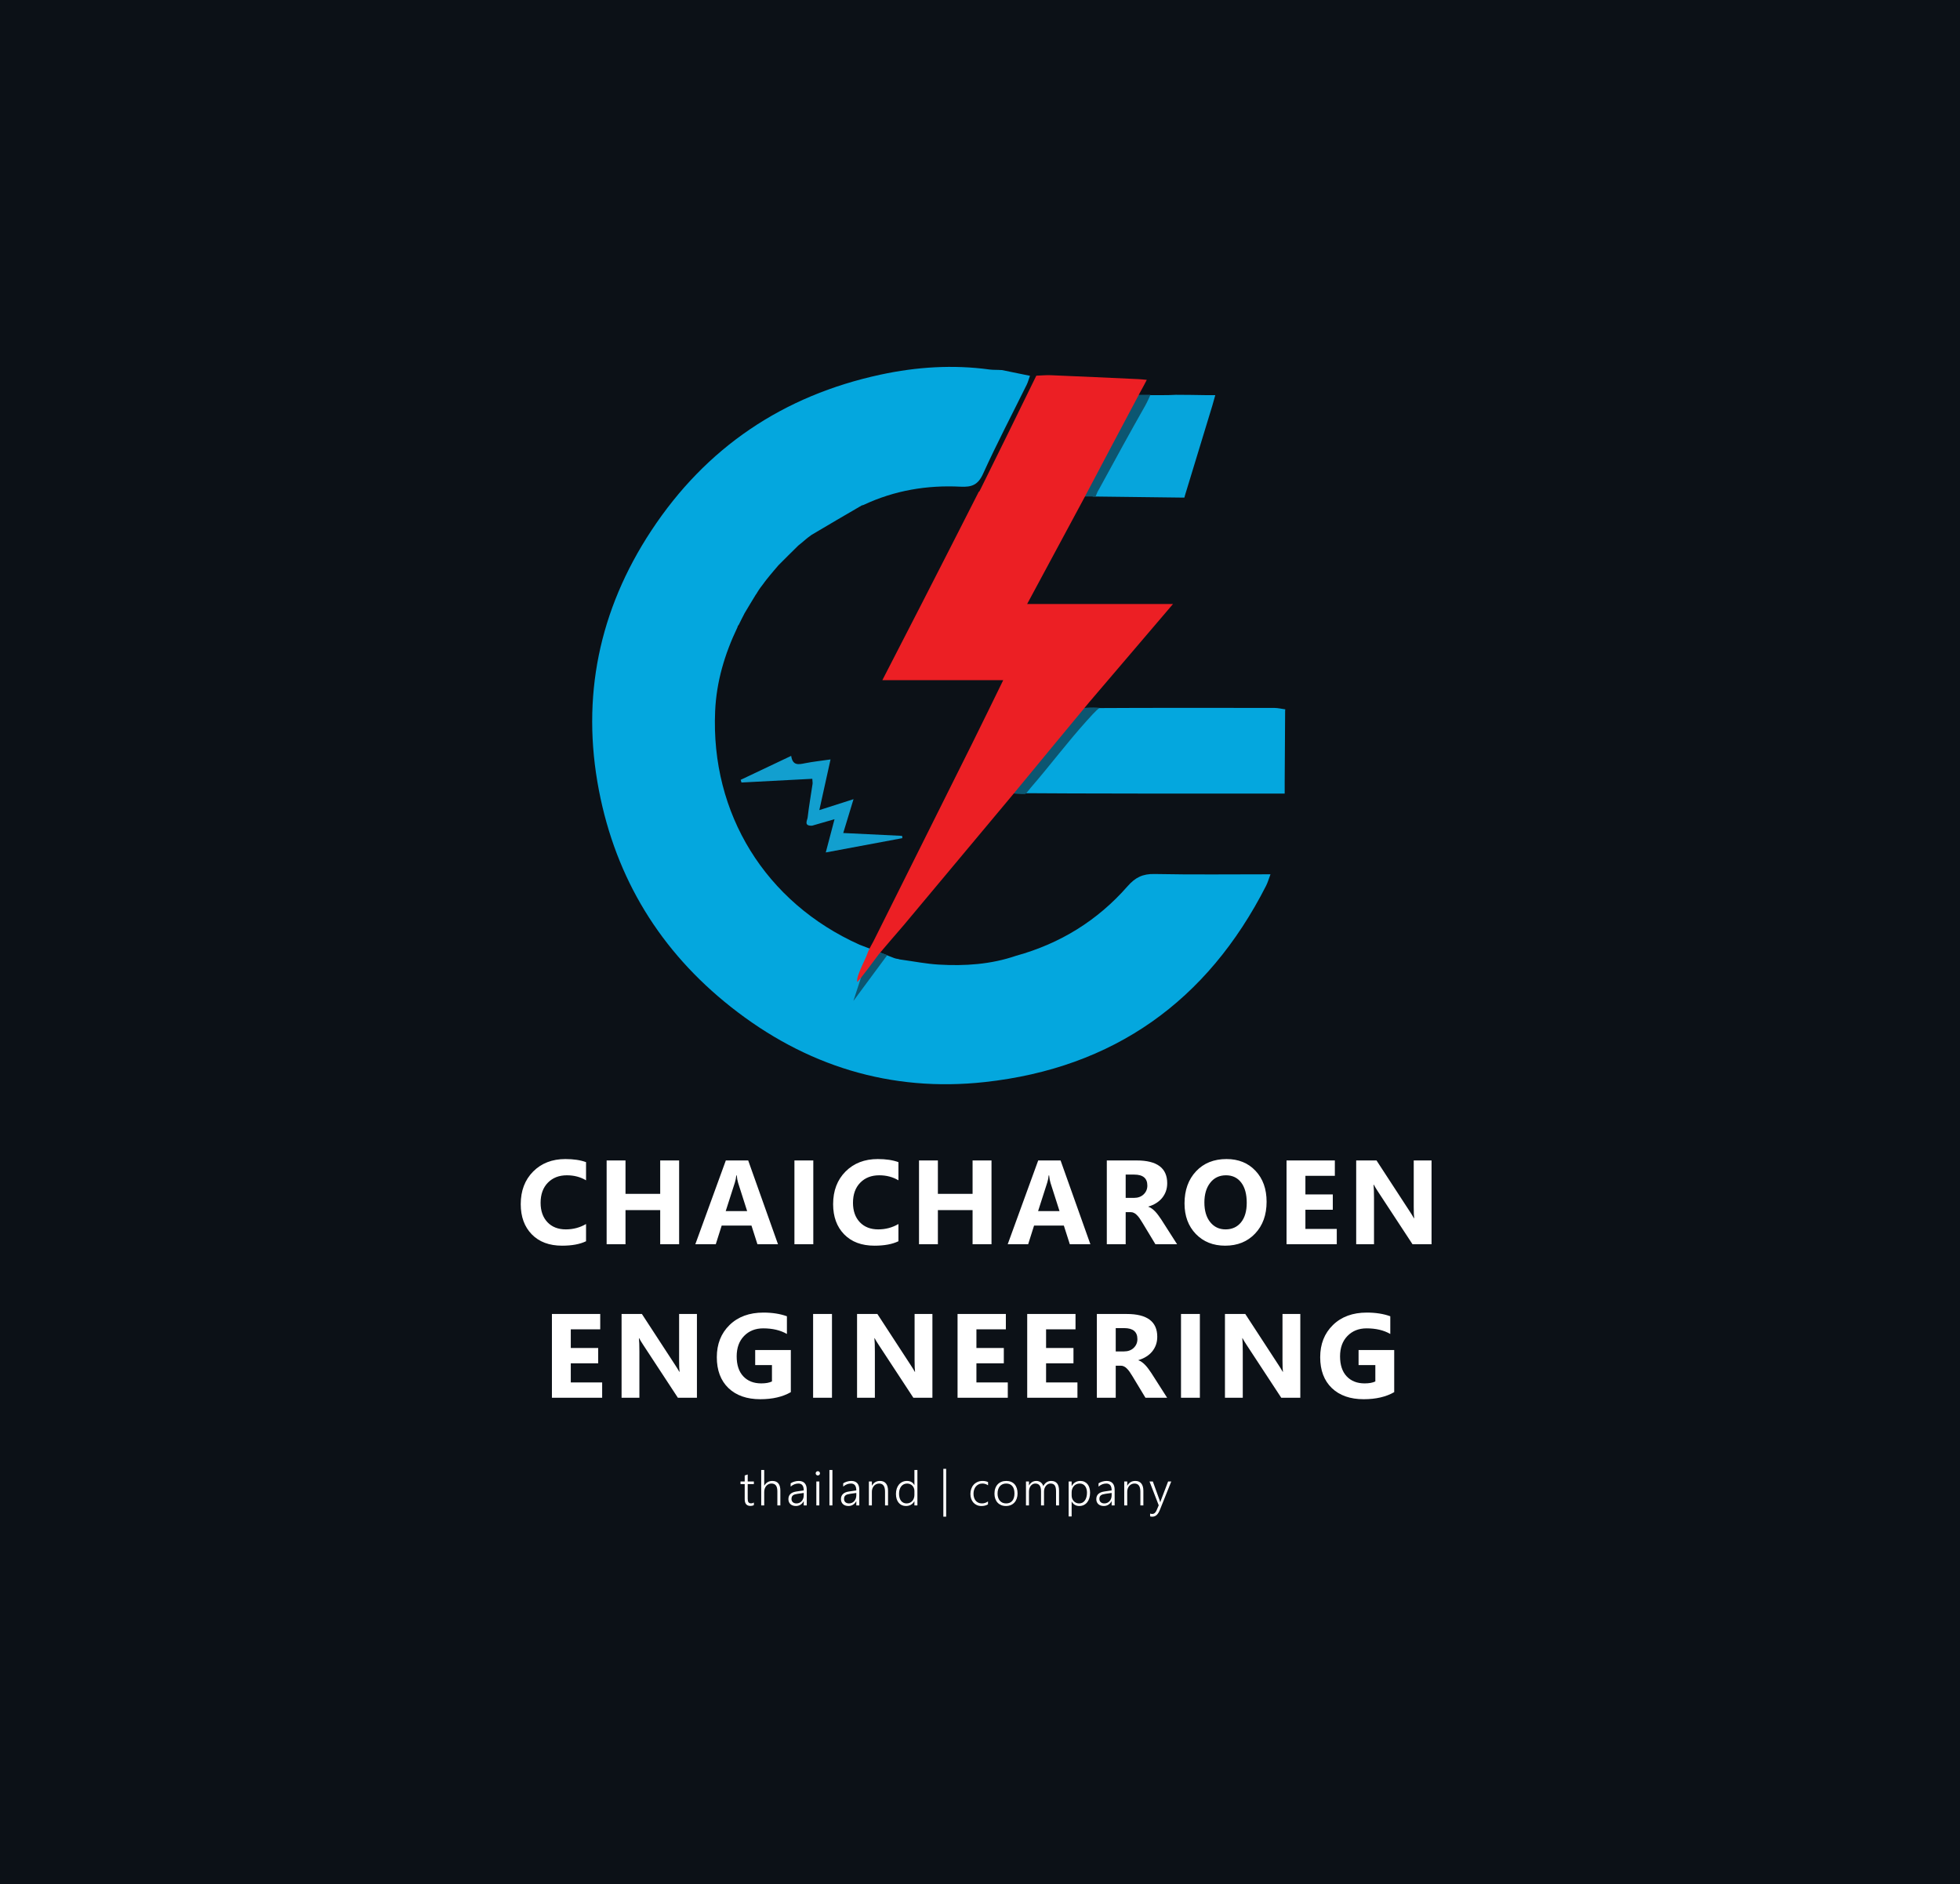 <svg width="983" height="945" viewBox="0 0 983 945" fill="none" xmlns="http://www.w3.org/2000/svg">
<rect width="983" height="945" fill="#0C1117"/>
<path d="M293.922 622.506C290.855 623.99 286.852 624.732 281.91 624.732C275.465 624.732 270.396 622.838 266.705 619.049C263.014 615.26 261.168 610.211 261.168 603.902C261.168 597.184 263.238 591.734 267.379 587.555C271.539 583.375 276.93 581.285 283.551 581.285C287.652 581.285 291.109 581.803 293.922 582.838V591.949C291.109 590.27 287.906 589.43 284.312 589.43C280.367 589.43 277.184 590.67 274.762 593.15C272.34 595.631 271.129 598.99 271.129 603.229C271.129 607.291 272.271 610.533 274.557 612.955C276.842 615.357 279.918 616.559 283.785 616.559C287.477 616.559 290.855 615.66 293.922 613.863V622.506ZM340.604 624H331.111V606.891H313.709V624H304.246V581.988H313.709V598.746H331.111V581.988H340.604V624ZM390.186 624H379.873L376.885 614.654H361.943L358.984 624H348.73L364.023 581.988H375.244L390.186 624ZM374.717 607.389L370.205 593.268C369.873 592.213 369.639 590.953 369.502 589.488H369.268C369.17 590.719 368.926 591.939 368.535 593.15L363.965 607.389H374.717ZM407.893 624H398.43V581.988H407.893V624ZM450.59 622.506C447.523 623.99 443.52 624.732 438.578 624.732C432.133 624.732 427.064 622.838 423.373 619.049C419.682 615.26 417.836 610.211 417.836 603.902C417.836 597.184 419.906 591.734 424.047 587.555C428.207 583.375 433.598 581.285 440.219 581.285C444.32 581.285 447.777 581.803 450.59 582.838V591.949C447.777 590.27 444.574 589.43 440.98 589.43C437.035 589.43 433.852 590.67 431.43 593.15C429.008 595.631 427.797 598.99 427.797 603.229C427.797 607.291 428.939 610.533 431.225 612.955C433.51 615.357 436.586 616.559 440.453 616.559C444.145 616.559 447.523 615.66 450.59 613.863V622.506ZM497.271 624H487.779V606.891H470.377V624H460.914V581.988H470.377V598.746H487.779V581.988H497.271V624ZM546.854 624H536.541L533.553 614.654H518.611L515.652 624H505.398L520.691 581.988H531.912L546.854 624ZM531.385 607.389L526.873 593.268C526.541 592.213 526.307 590.953 526.17 589.488H525.936C525.838 590.719 525.594 591.939 525.203 593.15L520.633 607.389H531.385ZM590.342 624H579.473L572.939 613.189C572.451 612.369 571.982 611.637 571.533 610.992C571.084 610.348 570.625 609.801 570.156 609.352C569.707 608.883 569.229 608.531 568.721 608.297C568.232 608.043 567.695 607.916 567.109 607.916H564.561V624H555.098V581.988H570.098C580.293 581.988 585.391 585.797 585.391 593.414C585.391 594.879 585.166 596.236 584.717 597.486C584.268 598.717 583.633 599.83 582.812 600.826C581.992 601.822 580.996 602.682 579.824 603.404C578.672 604.127 577.383 604.693 575.957 605.104V605.221C576.582 605.416 577.188 605.738 577.773 606.188C578.359 606.617 578.926 607.125 579.473 607.711C580.02 608.297 580.537 608.932 581.025 609.615C581.533 610.279 581.992 610.934 582.402 611.578L590.342 624ZM564.561 589.078V600.768H568.662C570.693 600.768 572.324 600.182 573.555 599.01C574.805 597.818 575.43 596.344 575.43 594.586C575.43 590.914 573.232 589.078 568.838 589.078H564.561ZM614.465 624.732C608.449 624.732 603.547 622.779 599.758 618.873C595.969 614.947 594.074 609.84 594.074 603.551C594.074 596.91 595.998 591.539 599.846 587.438C603.693 583.336 608.791 581.285 615.139 581.285C621.135 581.285 625.979 583.248 629.67 587.174C633.381 591.1 635.236 596.275 635.236 602.701C635.236 609.303 633.312 614.625 629.465 618.668C625.637 622.711 620.637 624.732 614.465 624.732ZM614.875 589.43C611.555 589.43 608.918 590.68 606.965 593.18C605.012 595.66 604.035 598.951 604.035 603.053C604.035 607.213 605.012 610.504 606.965 612.926C608.918 615.348 611.477 616.559 614.641 616.559C617.902 616.559 620.49 615.387 622.404 613.043C624.318 610.68 625.275 607.408 625.275 603.229C625.275 598.873 624.348 595.484 622.492 593.062C620.637 590.641 618.098 589.43 614.875 589.43ZM670.434 624H645.238V581.988H669.467V589.693H654.701V599.039H668.441V606.715H654.701V616.324H670.434V624ZM717.965 624H708.414L691.1 597.604C690.084 596.061 689.381 594.898 688.99 594.117H688.873C689.029 595.602 689.107 597.867 689.107 600.914V624H680.172V581.988H690.367L707.037 607.564C707.799 608.717 708.502 609.859 709.146 610.992H709.264C709.107 610.016 709.029 608.092 709.029 605.221V581.988H717.965V624Z" fill="white"/>
<path d="M302 701H276.805V658.988H301.033V666.693H286.268V676.039H300.008V683.715H286.268V693.324H302V701ZM349.531 701H339.98L322.666 674.604C321.65 673.061 320.947 671.898 320.557 671.117H320.439C320.596 672.602 320.674 674.867 320.674 677.914V701H311.738V658.988H321.934L338.604 684.564C339.365 685.717 340.068 686.859 340.713 687.992H340.83C340.674 687.016 340.596 685.092 340.596 682.221V658.988H349.531V701ZM396.623 698.188C392.521 700.551 387.424 701.732 381.33 701.732C374.572 701.732 369.24 699.867 365.334 696.137C361.447 692.387 359.504 687.23 359.504 680.668C359.504 674.066 361.633 668.686 365.891 664.525C370.148 660.365 375.812 658.285 382.883 658.285C387.336 658.285 391.262 658.9 394.66 660.131V669.008C391.418 667.133 387.453 666.195 382.766 666.195C378.84 666.195 375.637 667.475 373.156 670.033C370.695 672.572 369.465 675.971 369.465 680.229C369.465 684.545 370.568 687.885 372.775 690.248C375.002 692.611 378 693.793 381.77 693.793C384.035 693.793 385.832 693.471 387.16 692.826V684.623H378.752V677.064H396.623V698.188ZM417.26 701H407.797V658.988H417.26V701ZM467.633 701H458.082L440.768 674.604C439.752 673.061 439.049 671.898 438.658 671.117H438.541C438.697 672.602 438.775 674.867 438.775 677.914V701H429.84V658.988H440.035L456.705 684.564C457.467 685.717 458.17 686.859 458.814 687.992H458.932C458.775 687.016 458.697 685.092 458.697 682.221V658.988H467.633V701ZM505.438 701H480.242V658.988H504.471V666.693H489.705V676.039H503.445V683.715H489.705V693.324H505.438V701ZM540.371 701H515.176V658.988H539.404V666.693H524.639V676.039H538.379V683.715H524.639V693.324H540.371V701ZM585.354 701H574.484L567.951 690.189C567.463 689.369 566.994 688.637 566.545 687.992C566.096 687.348 565.637 686.801 565.168 686.352C564.719 685.883 564.24 685.531 563.732 685.297C563.244 685.043 562.707 684.916 562.121 684.916H559.572V701H550.109V658.988H565.109C575.305 658.988 580.402 662.797 580.402 670.414C580.402 671.879 580.178 673.236 579.729 674.486C579.279 675.717 578.645 676.83 577.824 677.826C577.004 678.822 576.008 679.682 574.836 680.404C573.684 681.127 572.395 681.693 570.969 682.104V682.221C571.594 682.416 572.199 682.738 572.785 683.188C573.371 683.617 573.938 684.125 574.484 684.711C575.031 685.297 575.549 685.932 576.037 686.615C576.545 687.279 577.004 687.934 577.414 688.578L585.354 701ZM559.572 666.078V677.768H563.674C565.705 677.768 567.336 677.182 568.566 676.01C569.816 674.818 570.441 673.344 570.441 671.586C570.441 667.914 568.244 666.078 563.85 666.078H559.572ZM601.771 701H592.309V658.988H601.771V701ZM652.145 701H642.594L625.279 674.604C624.264 673.061 623.561 671.898 623.17 671.117H623.053C623.209 672.602 623.287 674.867 623.287 677.914V701H614.352V658.988H624.547L641.217 684.564C641.979 685.717 642.682 686.859 643.326 687.992H643.443C643.287 687.016 643.209 685.092 643.209 682.221V658.988H652.145V701ZM699.236 698.188C695.135 700.551 690.037 701.732 683.943 701.732C677.186 701.732 671.854 699.867 667.947 696.137C664.061 692.387 662.117 687.23 662.117 680.668C662.117 674.066 664.246 668.686 668.504 664.525C672.762 660.365 678.426 658.285 685.496 658.285C689.949 658.285 693.875 658.9 697.273 660.131V669.008C694.031 667.133 690.066 666.195 685.379 666.195C681.453 666.195 678.25 667.475 675.77 670.033C673.309 672.572 672.078 675.971 672.078 680.229C672.078 684.545 673.182 687.885 675.389 690.248C677.615 692.611 680.613 693.793 684.383 693.793C686.648 693.793 688.445 693.471 689.773 692.826V684.623H681.365V677.064H699.236V698.188Z" fill="white"/>
<path d="M509.587 479.339C531.679 473.248 550.45 461.67 565.511 444.466C569.366 440.063 573.103 438.211 578.978 438.329C598.12 438.715 617.275 438.474 637.186 438.474C636.338 440.709 635.829 442.553 634.979 444.224C605.518 502.147 558.419 535.585 493.984 542.667C446.734 547.86 403.924 534.544 366.535 504.966C331.165 476.986 308.924 440.693 300.391 396.454C291.352 349.59 300.48 305.866 326.627 266.151C354.092 224.434 392.762 198.382 441.663 187.876C459.675 184.007 477.899 182.811 496.26 185.311C498.065 185.557 499.922 185.423 502.526 185.602C507.591 186.624 511.885 187.509 516.562 188.473C515.845 190.459 515.516 191.734 514.946 192.89C507.607 207.775 499.895 222.489 493.045 237.595C490.504 243.199 487.407 244.37 481.686 244.081C464.915 243.236 448.652 245.935 433.131 253.212C432.93 253.221 432.604 253.456 432.237 253.46C423.673 258.374 415.475 263.284 407.015 268.257C406.381 268.692 406.009 269.063 405.338 269.49C404.484 270.115 403.93 270.685 403.09 271.356C402.095 272.145 401.384 272.832 400.357 273.607C396.921 276.92 393.802 280.145 390.414 283.493C389.584 284.406 389.021 285.196 388.16 286.128C386.821 287.645 385.782 289.02 384.497 290.568C384.061 291.087 383.872 291.433 383.559 291.788C383.436 291.796 383.367 292.217 383.079 292.443C382.416 293.289 382.043 293.91 381.402 294.667C380.656 295.654 380.176 296.506 379.573 297.461C379.449 297.566 379.426 297.889 379.141 298.083C377.119 301.304 375.383 304.33 373.426 307.55C373.015 308.289 372.826 308.834 372.403 309.554C371.99 310.268 371.811 310.808 371.404 311.54C370.991 312.285 370.805 312.838 370.45 313.479C370.069 313.757 370.004 313.988 369.868 314.572C363.401 328.098 359.322 341.935 358.668 356.575C356.367 408.119 383.956 452.632 431.001 473.752C432.651 474.493 433.915 476.093 435.328 477.618C434.754 479.106 434.211 480.269 433.465 481.699C432.495 483.591 433.042 484.802 432.5 486.5C431.921 488.315 439.986 477.8 439.5 480C439.5 480 436.104 485.16 434.5 490C434.5 490 430.714 474.077 431.001 473.752L448.5 480.5C450 481 450.052 480.798 450.529 480.968C451.038 481.171 451.367 481.196 452.092 481.296C458.576 482.194 464.641 483.398 470.756 483.758C483.92 484.534 496.97 483.674 509.587 479.339Z" fill="#04A7DE"/>
<path d="M644.311 397.995C597.306 397.984 549.211 398.083 501.666 397.731C501.574 396.695 501.907 395.916 502.488 395.319C514.722 382.74 526.883 370.105 539.365 357.714C540.941 356.149 544.227 355.143 546.729 355.129C577.521 354.952 608.315 354.995 639.108 355.037C640.956 355.039 642.803 355.508 644.651 355.76C644.651 355.76 644.636 355.788 644.535 356.252C644.41 368.453 644.44 380.19 644.311 391.926C644.289 393.988 644.311 395.853 644.311 397.995Z" fill="#04A7DE"/>
<path d="M609.5 198.181L608 203.5C608 203.5 599.031 232.9 594.418 248.055L594 249.55H593.769H593.5H592.543L548 249L550.5 245C558.047 230.669 565.701 216.194 573.5 202L574.25 200.088L574.625 199.132L574.812 198.654L575 198.175C576.01 198.169 582.572 198.175 582.572 198.175C585.506 198.197 587.626 198.098 589.747 198C594.694 198.028 599.641 198.056 605.421 198.181C606.757 198.17 609.5 198.181 609.5 198.181Z" fill="#06A5DC"/>
<path d="M577 198C577 198 575.375 201.663 574.389 203.394C566.608 217.052 559.107 230.858 551.579 244.649L550.479 246.594L549.482 249H542C550.954 231.87 560.35 215.349 570.006 198L577 198Z" fill="#0C5671"/>
<path d="M551.5 355C549.8 356.085 546.174 360.225 544.924 361.614C535.062 372.575 526.635 383.875 517 395C516.248 395.868 515.5 397 514.204 398.238C511.487 398.305 508.745 398.013 505.561 397.679C517.137 383.791 528.696 369.963 541 356C541.039 355.018 548 354.501 551.5 355Z" fill="#0C5671"/>
<path d="M423.137 509.82C423.135 509.841 423.138 509.799 423.137 509.82V509.82Z" fill="#0C5671"/>
<path d="M407.31 414.089C402.936 414.309 404.892 411.421 405.057 409.975C405.697 404.355 406.693 398.776 407.518 393.176C407.613 392.536 407.463 391.861 407.392 390.583C395.512 391.204 383.692 391.823 371.872 392.442C371.735 391.995 371.598 391.548 371.46 391.101C379.722 387.182 387.984 383.263 396.799 379.083C397.567 384.228 400.655 383.384 403.902 382.744C407.762 381.983 411.69 381.571 416.538 380.871C414.609 389.593 412.875 397.436 410.918 406.284C416.816 404.398 421.845 402.79 428.07 400.799C426.209 406.922 424.697 411.896 422.913 417.767C433.076 418.261 442.756 418.732 452.436 419.202C452.478 419.584 452.52 419.966 452.562 420.348C440.101 422.677 427.64 425.005 414.147 427.526C415.714 421.573 416.986 416.74 418.536 410.852C414.231 412.098 410.972 413.042 407.31 414.089Z" fill="#129FCF"/>
<path d="M428 502L436.5 476L445 479L428 502Z" fill="#0C5671"/>
<path d="M433.667 481.432C434.21 480.269 434.754 479.106 435.383 477.245C436.368 475.002 437.356 473.499 438.155 471.902C454.557 439.075 470.956 406.246 487.313 373.397C492.542 362.894 497.65 352.331 503.148 341.112C482.601 341.112 462.81 341.112 442.526 341.112C449.347 327.852 455.886 315.182 462.388 302.493C471.927 283.875 481.439 265.244 490.902 246.584C490.842 246.55 490.899 246.676 491.158 246.483C491.629 245.683 491.841 245.076 492.295 244.246C501.606 225.488 510.674 206.952 519.742 188.417C522.167 188.328 524.599 188.076 527.016 188.176C541.658 188.782 556.298 189.464 570.937 190.134C572.213 190.193 573.485 190.353 575.151 190.5C574.149 192.436 573.324 194.031 572.114 196.182C562.309 214.581 552.889 232.424 543.469 250.266C534.124 267.638 524.778 285.011 515.14 302.926C539.497 302.926 563.31 302.926 588.296 302.926C573.96 319.756 560.316 335.774 546.235 352.223C533.338 367.764 520.878 382.874 508.418 397.985C490.135 419.861 471.851 441.737 453.164 464.089C448.797 469.148 444.834 473.732 440.707 478.619C438.911 481.07 431.983 490.424 429.999 492.5C429.224 491.165 431.535 486 433.667 481.432Z" fill="#EC1F24"/>
<path d="M378.09 754.859C377.574 755.117 377.012 755.246 376.402 755.246C374.465 755.246 373.496 754.129 373.496 751.895V744.312H371.387V743H373.496V739.977L374.996 739.484V743H378.09V744.312H374.996V751.66C374.996 752.473 375.129 753.059 375.395 753.418C375.66 753.777 376.109 753.957 376.742 753.957C377.211 753.957 377.66 753.816 378.09 753.535V754.859ZM389.872 755V747.945C389.872 746.602 389.63 745.613 389.145 744.98C388.661 744.34 387.907 744.02 386.884 744.02C386.399 744.02 385.938 744.117 385.501 744.312C385.063 744.508 384.68 744.789 384.352 745.156C384.024 745.523 383.762 745.973 383.567 746.504C383.372 747.027 383.274 747.621 383.274 748.285V755H381.774V737.234H383.274V745.074H383.321C384.259 743.504 385.602 742.719 387.352 742.719C388.688 742.719 389.692 743.129 390.364 743.949C391.036 744.77 391.372 745.98 391.372 747.582V755H389.872ZM403.107 755V752.867H403.06C402.67 753.633 402.134 754.227 401.455 754.648C400.783 755.07 400.021 755.281 399.17 755.281C398.591 755.281 398.068 755.199 397.599 755.035C397.138 754.871 396.744 754.641 396.416 754.344C396.095 754.039 395.845 753.676 395.666 753.254C395.494 752.832 395.408 752.367 395.408 751.859C395.408 750.773 395.744 749.91 396.416 749.27C397.087 748.621 398.103 748.199 399.462 748.004L403.107 747.477C403.107 745.172 402.212 744.02 400.423 744.02C399.025 744.02 397.728 744.531 396.533 745.555V743.914C396.783 743.734 397.064 743.574 397.377 743.434C397.697 743.285 398.033 743.16 398.384 743.059C398.736 742.949 399.095 742.867 399.462 742.812C399.837 742.75 400.201 742.719 400.552 742.719C401.888 742.719 402.896 743.094 403.576 743.844C404.263 744.594 404.607 745.711 404.607 747.195V755H403.107ZM400.013 749.176C399.474 749.254 399.013 749.352 398.63 749.469C398.248 749.586 397.931 749.746 397.681 749.949C397.431 750.145 397.248 750.391 397.13 750.688C397.013 750.977 396.955 751.336 396.955 751.766C396.955 752.086 397.009 752.383 397.119 752.656C397.236 752.93 397.4 753.168 397.611 753.371C397.83 753.566 398.091 753.719 398.396 753.828C398.709 753.938 399.06 753.992 399.451 753.992C399.982 753.992 400.47 753.891 400.916 753.688C401.361 753.484 401.744 753.203 402.064 752.844C402.392 752.484 402.646 752.055 402.826 751.555C403.013 751.055 403.107 750.512 403.107 749.926V748.742L400.013 749.176ZM410.155 739.965C409.866 739.965 409.616 739.863 409.405 739.66C409.194 739.457 409.088 739.199 409.088 738.887C409.088 738.582 409.194 738.332 409.405 738.137C409.616 737.934 409.866 737.832 410.155 737.832C410.303 737.832 410.444 737.859 410.577 737.914C410.709 737.961 410.823 738.031 410.916 738.125C411.018 738.219 411.096 738.332 411.151 738.465C411.213 738.59 411.245 738.73 411.245 738.887C411.245 739.035 411.217 739.176 411.162 739.309C411.108 739.441 411.03 739.559 410.928 739.66C410.827 739.754 410.709 739.828 410.577 739.883C410.452 739.938 410.311 739.965 410.155 739.965ZM409.416 755V743H410.916V755H409.416ZM415.984 755V737.234H417.484V755H415.984ZM429.465 755V752.867H429.418C429.027 753.633 428.492 754.227 427.812 754.648C427.141 755.07 426.379 755.281 425.527 755.281C424.949 755.281 424.426 755.199 423.957 755.035C423.496 754.871 423.102 754.641 422.773 754.344C422.453 754.039 422.203 753.676 422.023 753.254C421.852 752.832 421.766 752.367 421.766 751.859C421.766 750.773 422.102 749.91 422.773 749.27C423.445 748.621 424.461 748.199 425.82 748.004L429.465 747.477C429.465 745.172 428.57 744.02 426.781 744.02C425.383 744.02 424.086 744.531 422.891 745.555V743.914C423.141 743.734 423.422 743.574 423.734 743.434C424.055 743.285 424.391 743.16 424.742 743.059C425.094 742.949 425.453 742.867 425.82 742.812C426.195 742.75 426.559 742.719 426.91 742.719C428.246 742.719 429.254 743.094 429.934 743.844C430.621 744.594 430.965 745.711 430.965 747.195V755H429.465ZM426.371 749.176C425.832 749.254 425.371 749.352 424.988 749.469C424.605 749.586 424.289 749.746 424.039 749.949C423.789 750.145 423.605 750.391 423.488 750.688C423.371 750.977 423.312 751.336 423.312 751.766C423.312 752.086 423.367 752.383 423.477 752.656C423.594 752.93 423.758 753.168 423.969 753.371C424.188 753.566 424.449 753.719 424.754 753.828C425.066 753.938 425.418 753.992 425.809 753.992C426.34 753.992 426.828 753.891 427.273 753.688C427.719 753.484 428.102 753.203 428.422 752.844C428.75 752.484 429.004 752.055 429.184 751.555C429.371 751.055 429.465 750.512 429.465 749.926V748.742L426.371 749.176ZM443.872 755V748.086C443.872 745.375 442.888 744.02 440.919 744.02C440.395 744.02 439.911 744.125 439.466 744.336C439.02 744.539 438.634 744.824 438.305 745.191C437.985 745.559 437.731 745.996 437.544 746.504C437.364 747.004 437.274 747.547 437.274 748.133V755H435.774V743H437.274V745.086H437.321C438.212 743.508 439.552 742.719 441.341 742.719C442.653 742.719 443.653 743.145 444.341 743.996C445.028 744.848 445.372 746.078 445.372 747.688V755H443.872ZM458.607 755V752.891H458.56C458.162 753.648 457.591 754.238 456.849 754.66C456.115 755.074 455.279 755.281 454.341 755.281C453.591 755.281 452.908 755.145 452.291 754.871C451.681 754.59 451.158 754.188 450.72 753.664C450.283 753.141 449.943 752.508 449.701 751.766C449.466 751.023 449.349 750.184 449.349 749.246C449.349 748.277 449.478 747.395 449.736 746.598C450.002 745.793 450.373 745.105 450.849 744.535C451.334 743.957 451.912 743.512 452.584 743.199C453.263 742.879 454.017 742.719 454.845 742.719C456.572 742.719 457.81 743.41 458.56 744.793H458.607V737.234H460.107V755H458.607ZM458.607 747.758C458.607 747.234 458.517 746.746 458.338 746.293C458.158 745.84 457.908 745.445 457.588 745.109C457.267 744.773 456.88 744.508 456.427 744.312C455.982 744.117 455.49 744.02 454.951 744.02C454.357 744.02 453.81 744.137 453.31 744.371C452.81 744.605 452.38 744.945 452.021 745.391C451.67 745.828 451.392 746.363 451.189 746.996C450.994 747.629 450.896 748.348 450.896 749.152C450.896 749.91 450.986 750.59 451.166 751.191C451.345 751.793 451.599 752.301 451.927 752.715C452.263 753.129 452.662 753.445 453.123 753.664C453.584 753.883 454.095 753.992 454.658 753.992C455.267 753.992 455.814 753.883 456.298 753.664C456.791 753.445 457.205 753.145 457.541 752.762C457.884 752.379 458.146 751.93 458.326 751.414C458.513 750.898 458.607 750.348 458.607 749.762V747.758ZM473.113 760.637V736.648H474.53V760.637H473.113ZM495.505 754.461C494.614 755 493.536 755.277 492.27 755.293C491.411 755.301 490.637 755.152 489.95 754.848C489.262 754.543 488.677 754.121 488.192 753.582C487.708 753.035 487.337 752.395 487.079 751.66C486.821 750.918 486.692 750.113 486.692 749.246C486.692 748.348 486.829 747.504 487.102 746.715C487.376 745.918 487.774 745.227 488.298 744.641C488.821 744.047 489.462 743.578 490.22 743.234C490.977 742.891 491.845 742.719 492.821 742.719C493.813 742.719 494.72 742.91 495.54 743.293V744.887C494.665 744.309 493.72 744.02 492.704 744.02C491.993 744.02 491.36 744.156 490.805 744.43C490.251 744.695 489.782 745.062 489.399 745.531C489.024 745.992 488.735 746.535 488.532 747.16C488.337 747.777 488.239 748.434 488.239 749.129C488.239 749.77 488.321 750.383 488.485 750.969C488.657 751.555 488.915 752.074 489.259 752.527C489.61 752.973 490.052 753.328 490.583 753.594C491.114 753.859 491.739 753.992 492.458 753.992C493.583 753.992 494.598 753.656 495.505 752.984V754.461ZM504.509 755.281C503.619 755.281 502.818 755.133 502.107 754.836C501.404 754.539 500.802 754.121 500.302 753.582C499.802 753.035 499.42 752.383 499.154 751.625C498.888 750.867 498.755 750.027 498.755 749.105C498.755 748.105 498.896 747.211 499.177 746.422C499.459 745.633 499.857 744.965 500.373 744.418C500.896 743.863 501.525 743.441 502.259 743.152C502.994 742.863 503.814 742.719 504.72 742.719C505.588 742.719 506.369 742.863 507.064 743.152C507.759 743.434 508.349 743.844 508.834 744.383C509.318 744.922 509.689 745.578 509.947 746.352C510.205 747.125 510.334 748.004 510.334 748.988C510.334 749.926 510.197 750.781 509.923 751.555C509.658 752.32 509.275 752.98 508.775 753.535C508.275 754.09 507.666 754.52 506.947 754.824C506.228 755.129 505.416 755.281 504.509 755.281ZM504.627 744.02C503.97 744.02 503.377 744.133 502.845 744.359C502.314 744.586 501.857 744.918 501.474 745.355C501.099 745.785 500.81 746.316 500.607 746.949C500.404 747.574 500.302 748.285 500.302 749.082C500.302 749.832 500.404 750.508 500.607 751.109C500.81 751.711 501.095 752.227 501.463 752.656C501.838 753.086 502.291 753.418 502.822 753.652C503.353 753.879 503.947 753.992 504.603 753.992C505.275 753.992 505.869 753.883 506.384 753.664C506.9 753.438 507.338 753.113 507.697 752.691C508.056 752.262 508.326 751.738 508.505 751.121C508.693 750.504 508.787 749.801 508.787 749.012C508.787 747.395 508.427 746.16 507.709 745.309C506.99 744.449 505.963 744.02 504.627 744.02ZM529.639 755V747.945C529.639 747.227 529.584 746.621 529.475 746.129C529.366 745.629 529.194 745.223 528.959 744.91C528.733 744.598 528.44 744.371 528.08 744.23C527.729 744.09 527.307 744.02 526.815 744.02C526.377 744.02 525.963 744.125 525.573 744.336C525.182 744.539 524.838 744.824 524.541 745.191C524.252 745.551 524.022 745.977 523.85 746.469C523.686 746.961 523.604 747.492 523.604 748.062V755H522.104V747.793C522.104 745.277 521.139 744.02 519.209 744.02C518.764 744.02 518.35 744.121 517.967 744.324C517.584 744.52 517.248 744.797 516.959 745.156C516.678 745.516 516.455 745.949 516.291 746.457C516.135 746.957 516.057 747.512 516.057 748.121V755H514.557V743H516.057V744.945H516.104C516.948 743.461 518.178 742.719 519.795 742.719C520.217 742.719 520.616 742.785 520.991 742.918C521.366 743.043 521.702 743.223 521.998 743.457C522.295 743.684 522.549 743.957 522.76 744.277C522.979 744.598 523.143 744.949 523.252 745.332C523.674 744.48 524.221 743.832 524.893 743.387C525.573 742.941 526.338 742.719 527.19 742.719C529.823 742.719 531.139 744.344 531.139 747.594V755H529.639ZM537.46 753.066V760.52H535.96V743H537.46V745.297H537.507C537.952 744.461 538.546 743.824 539.288 743.387C540.038 742.941 540.882 742.719 541.82 742.719C542.585 742.719 543.269 742.859 543.87 743.141C544.48 743.414 544.991 743.805 545.405 744.312C545.827 744.82 546.148 745.438 546.366 746.164C546.593 746.891 546.706 747.707 546.706 748.613C546.706 749.605 546.581 750.512 546.331 751.332C546.081 752.145 545.722 752.844 545.253 753.43C544.784 754.016 544.214 754.473 543.542 754.801C542.878 755.121 542.128 755.281 541.292 755.281C539.605 755.281 538.343 754.543 537.507 753.066H537.46ZM537.46 750.008C537.46 750.555 537.55 751.07 537.73 751.555C537.917 752.031 538.175 752.453 538.503 752.82C538.831 753.18 539.226 753.465 539.687 753.676C540.155 753.887 540.671 753.992 541.234 753.992C541.835 753.992 542.378 753.867 542.863 753.617C543.347 753.359 543.757 752.996 544.093 752.527C544.437 752.059 544.698 751.492 544.878 750.828C545.066 750.164 545.159 749.422 545.159 748.602C545.159 747.898 545.073 747.266 544.902 746.703C544.73 746.133 544.484 745.648 544.163 745.25C543.851 744.852 543.468 744.547 543.015 744.336C542.57 744.125 542.07 744.02 541.515 744.02C540.89 744.02 540.327 744.137 539.827 744.371C539.327 744.598 538.902 744.91 538.55 745.309C538.198 745.707 537.929 746.176 537.741 746.715C537.554 747.246 537.46 747.812 537.46 748.414V750.008ZM557.527 755V752.867H557.48C557.09 753.633 556.555 754.227 555.875 754.648C555.203 755.07 554.441 755.281 553.59 755.281C553.012 755.281 552.488 755.199 552.02 755.035C551.559 754.871 551.164 754.641 550.836 754.344C550.516 754.039 550.266 753.676 550.086 753.254C549.914 752.832 549.828 752.367 549.828 751.859C549.828 750.773 550.164 749.91 550.836 749.27C551.508 748.621 552.523 748.199 553.883 748.004L557.527 747.477C557.527 745.172 556.633 744.02 554.844 744.02C553.445 744.02 552.148 744.531 550.953 745.555V743.914C551.203 743.734 551.484 743.574 551.797 743.434C552.117 743.285 552.453 743.16 552.805 743.059C553.156 742.949 553.516 742.867 553.883 742.812C554.258 742.75 554.621 742.719 554.973 742.719C556.309 742.719 557.316 743.094 557.996 743.844C558.684 744.594 559.027 745.711 559.027 747.195V755H557.527ZM554.434 749.176C553.895 749.254 553.434 749.352 553.051 749.469C552.668 749.586 552.352 749.746 552.102 749.949C551.852 750.145 551.668 750.391 551.551 750.688C551.434 750.977 551.375 751.336 551.375 751.766C551.375 752.086 551.43 752.383 551.539 752.656C551.656 752.93 551.82 753.168 552.031 753.371C552.25 753.566 552.512 753.719 552.816 753.828C553.129 753.938 553.48 753.992 553.871 753.992C554.402 753.992 554.891 753.891 555.336 753.688C555.781 753.484 556.164 753.203 556.484 752.844C556.812 752.484 557.066 752.055 557.246 751.555C557.434 751.055 557.527 750.512 557.527 749.926V748.742L554.434 749.176ZM571.934 755V748.086C571.934 745.375 570.95 744.02 568.981 744.02C568.458 744.02 567.973 744.125 567.528 744.336C567.083 744.539 566.696 744.824 566.368 745.191C566.048 745.559 565.794 745.996 565.606 746.504C565.427 747.004 565.337 747.547 565.337 748.133V755H563.837V743H565.337V745.086H565.384C566.274 743.508 567.614 742.719 569.403 742.719C570.716 742.719 571.716 743.145 572.403 743.996C573.091 744.848 573.434 746.078 573.434 747.688V755H571.934ZM581.736 757.18C581.267 758.352 580.728 759.219 580.119 759.781C579.509 760.352 578.771 760.637 577.904 760.637C577.474 760.637 577.111 760.586 576.814 760.484V759.078C576.986 759.141 577.158 759.188 577.33 759.219C577.509 759.25 577.689 759.266 577.869 759.266C578.361 759.266 578.787 759.109 579.146 758.797C579.513 758.492 579.83 758.027 580.095 757.402L581.138 754.941L576.521 743H578.185L581.619 752.504C581.666 752.629 581.709 752.773 581.748 752.938C581.795 753.094 581.837 753.25 581.877 753.406H581.935C581.974 753.273 582.009 753.141 582.041 753.008C582.08 752.867 582.13 752.715 582.193 752.551L585.837 743H587.42L581.736 757.18Z" fill="white"/>
</svg>
